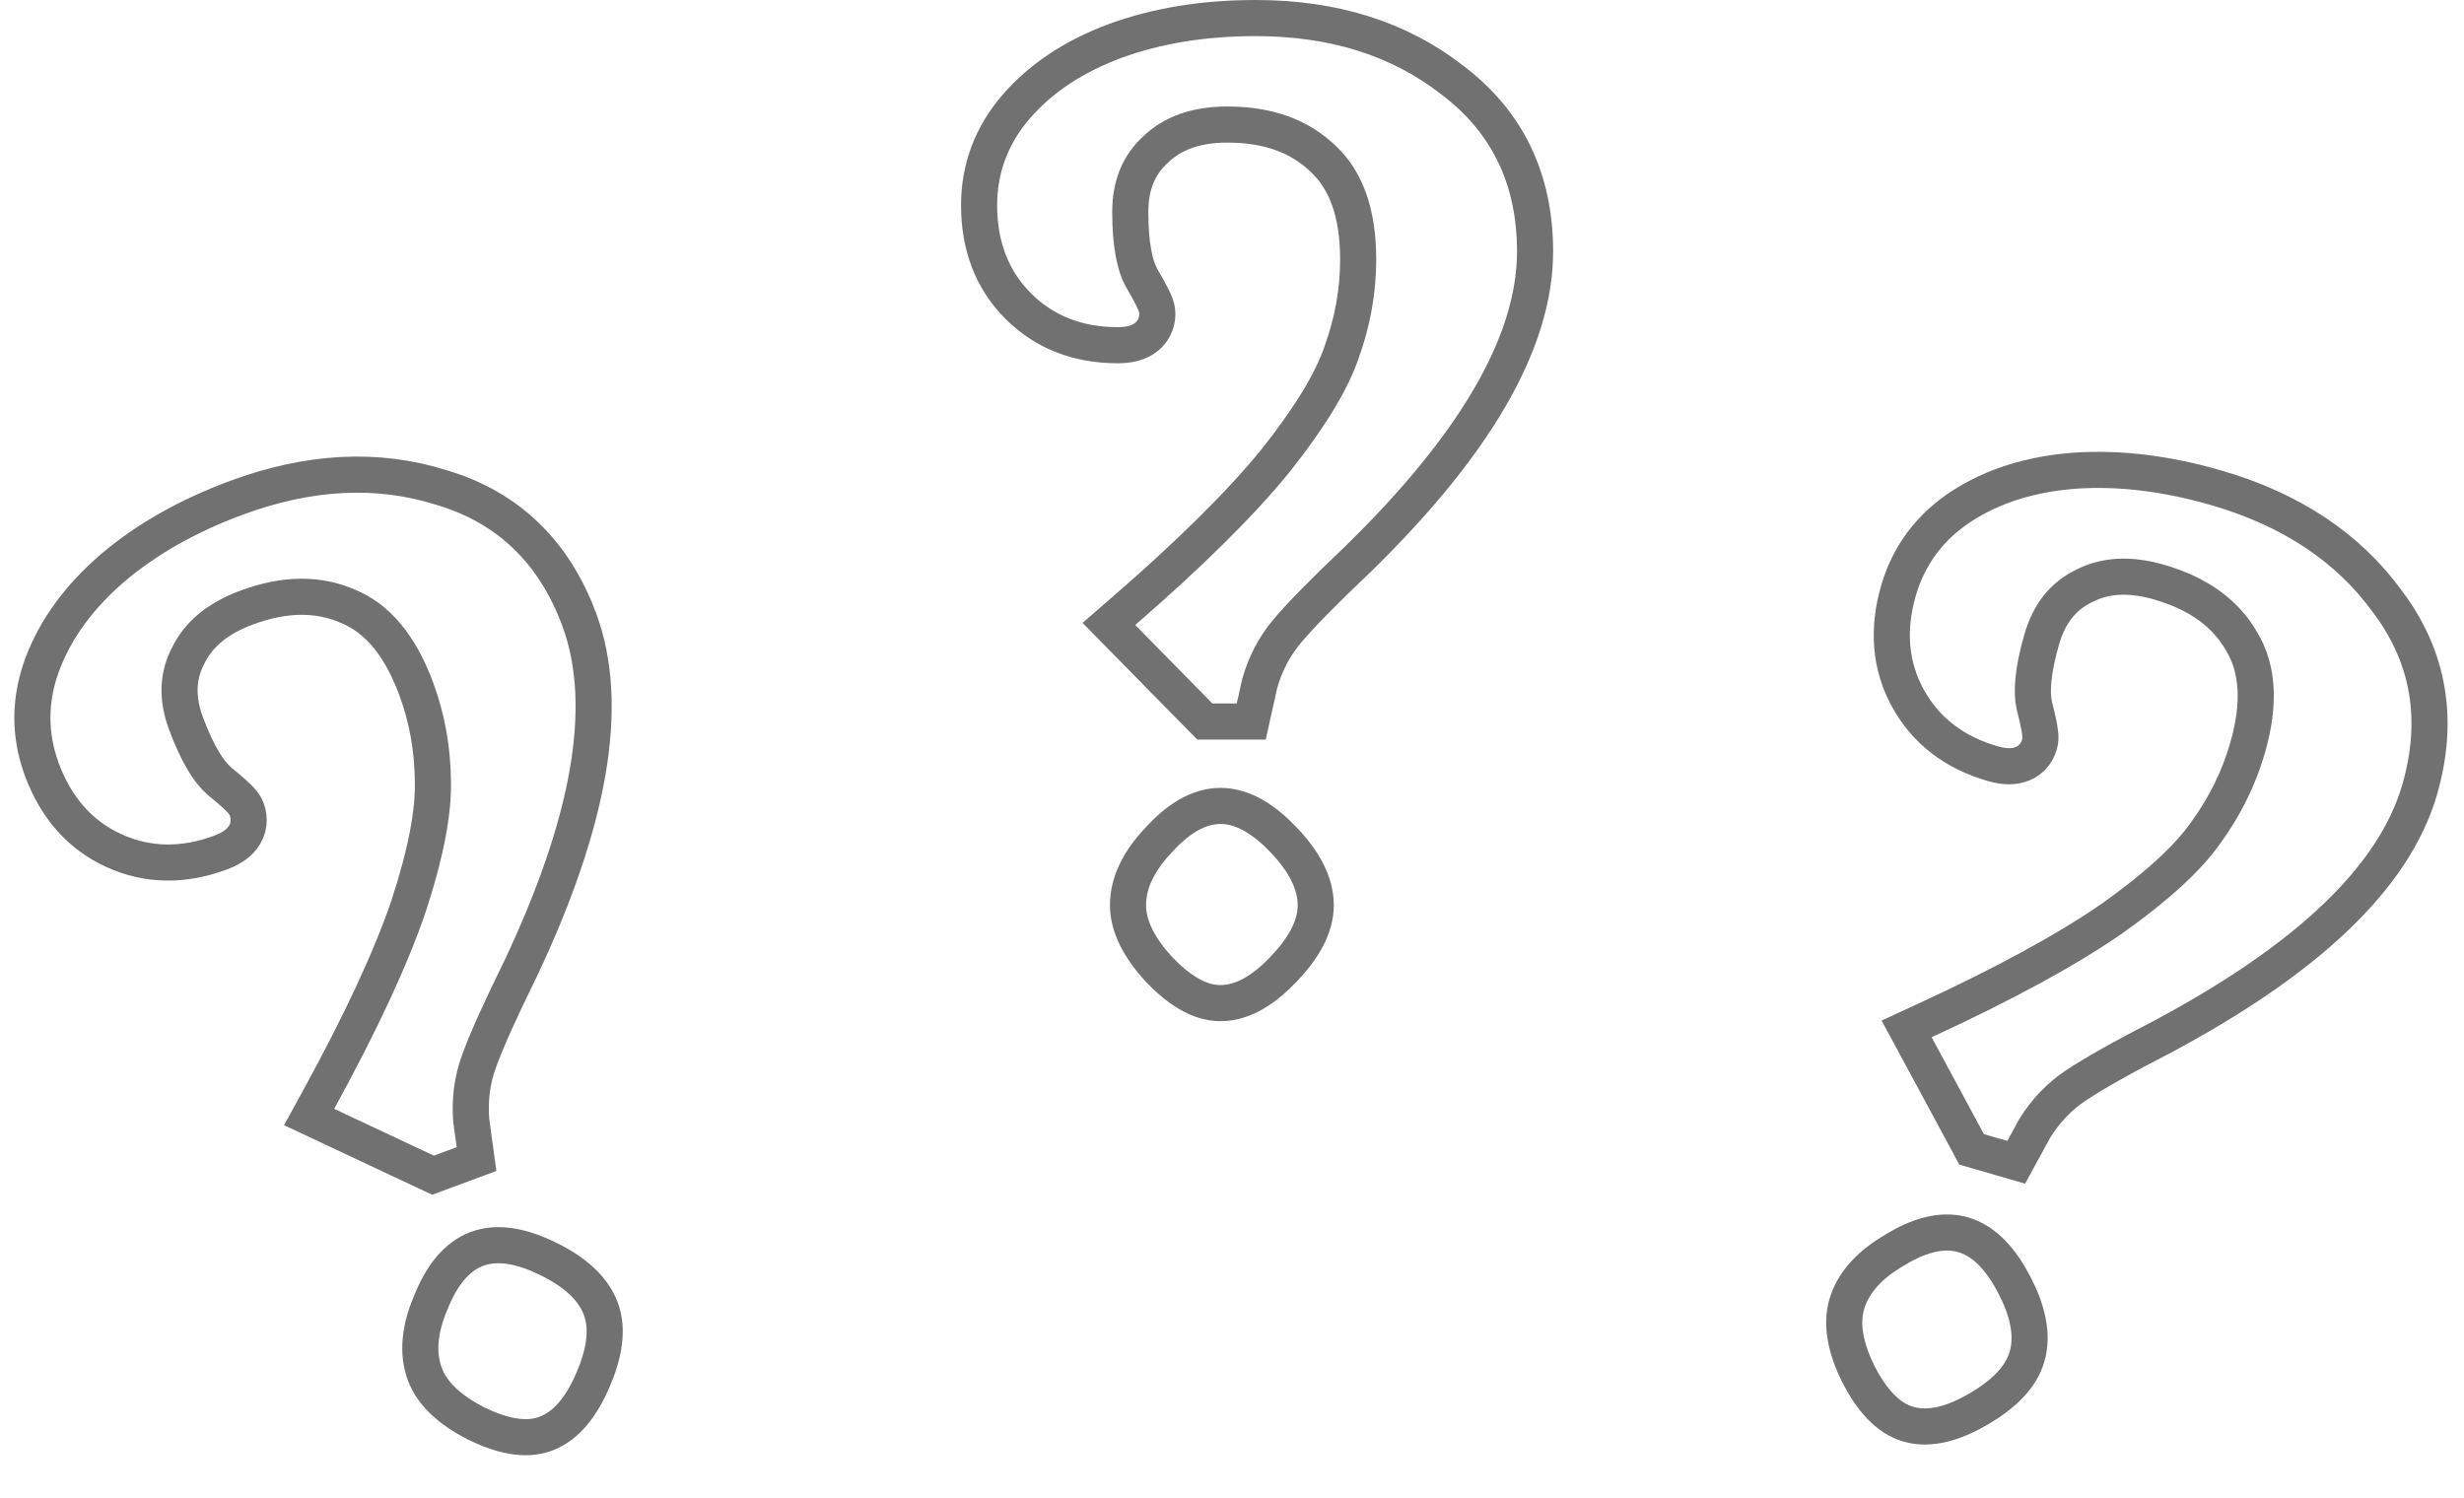 <?xml version="1.0" encoding="UTF-8"?> <svg xmlns="http://www.w3.org/2000/svg" width="273" height="166" viewBox="0 0 273 166" fill="none"> <path d="M124.469 67.739L122.86 69.133L124.352 70.652L132.902 79.352L133.49 79.95H134.329H137.029H138.633L138.981 78.384L139.569 75.738C140.196 73.522 141.211 71.597 142.608 69.938C144.132 68.129 146.713 65.493 150.403 62.003L150.414 61.992L150.426 61.981C163.204 49.504 170.079 38.103 170.079 27.85C170.079 19.869 167.02 13.463 160.895 8.862C154.987 4.249 147.686 2 139.129 2C133.435 2 128.249 2.828 123.595 4.52L123.588 4.523L123.581 4.526C119.028 6.22 115.324 8.643 112.564 11.844L112.564 11.844L112.56 11.848C109.858 15.001 108.479 18.66 108.479 22.75C108.479 27.204 109.889 30.989 112.814 33.914C115.73 36.83 119.458 38.25 123.829 38.25C124.772 38.25 125.819 38.114 126.689 37.571C127.714 36.93 128.229 35.89 128.229 34.75C128.229 34.269 128.066 33.844 128.001 33.676C127.906 33.428 127.781 33.158 127.642 32.881C127.365 32.326 126.968 31.613 126.466 30.759C125.722 29.405 125.229 27.074 125.229 23.5C125.229 20.485 126.196 18.249 128.027 16.577L128.044 16.561L128.061 16.545C129.909 14.778 132.471 13.8 135.979 13.8C140.569 13.8 144.033 15.118 146.588 17.588L146.601 17.6L146.614 17.612C149.077 19.911 150.479 23.495 150.479 28.75C150.479 32.21 149.871 35.631 148.647 39.021L148.642 39.036L148.637 39.051C147.545 42.234 145.158 46.223 141.32 51.047C137.524 55.718 131.922 61.279 124.469 67.739ZM128.345 107.342L128.363 107.361L128.38 107.379C130.476 109.58 132.776 111.15 135.229 111.15C137.756 111.15 140.101 109.612 142.227 107.379C144.349 105.151 145.779 102.773 145.779 100.3C145.779 97.75 144.375 95.326 142.227 93.071C140.101 90.838 137.756 89.3 135.229 89.3C132.689 89.3 130.394 90.849 128.362 93.09C126.277 95.29 124.979 97.703 124.979 100.3C124.979 102.736 126.319 105.102 128.345 107.342Z" stroke="#717171" stroke-width="4"></path> <path d="M213.179 113.114L211.245 114.006L212.256 115.88L218.047 126.615L218.445 127.354L219.251 127.587L221.844 128.338L223.385 128.785L224.155 127.377L225.456 125C226.676 123.046 228.186 121.479 229.99 120.275C231.956 118.961 235.169 117.148 239.685 114.822L239.699 114.815L239.713 114.807C255.459 106.379 265.234 97.342 268.087 87.494C270.308 79.828 269.153 72.824 264.55 66.7C260.159 60.625 253.773 56.433 245.553 54.052C240.085 52.468 234.873 51.82 229.932 52.15L229.925 52.151L229.917 52.151C225.072 52.511 220.84 53.807 217.298 56.114L217.298 56.114L217.294 56.118C213.821 58.394 211.478 61.524 210.34 65.453C209.1 69.731 209.402 73.758 211.397 77.383C213.386 80.994 216.572 83.396 220.77 84.612C221.676 84.875 222.72 85.036 223.706 84.756C224.87 84.425 225.653 83.57 225.97 82.475C226.104 82.013 226.066 81.559 226.051 81.38C226.028 81.116 225.983 80.822 225.927 80.516C225.815 79.906 225.632 79.111 225.388 78.151C225.05 76.644 225.225 74.268 226.219 70.834C227.058 67.938 228.61 66.06 230.834 64.964L230.855 64.953L230.875 64.943C233.142 63.759 235.875 63.533 239.244 64.509C243.654 65.787 246.614 68.017 248.381 71.1L248.389 71.115L248.398 71.13C250.125 74.024 250.473 77.856 249.011 82.904C248.048 86.228 246.513 89.344 244.394 92.259L244.384 92.272L244.375 92.286C242.441 95.039 239.038 98.206 234.009 101.771C229.063 105.201 222.136 108.984 213.179 113.114ZM205.881 152.232L205.892 152.255L205.904 152.277C207.305 154.975 209.077 157.122 211.433 157.805C213.861 158.508 216.54 157.683 219.204 156.131C221.862 154.581 223.897 152.695 224.585 150.319C225.295 147.87 224.621 145.151 223.186 142.387C221.765 139.651 219.941 137.522 217.513 136.818C215.074 136.111 212.439 136.96 209.863 138.548C207.248 140.081 205.33 142.037 204.607 144.531C203.929 146.87 204.558 149.517 205.881 152.232Z" stroke="#717171" stroke-width="4"></path> <path d="M35.272 121.902L34.248 123.769L36.175 124.674L47.216 129.86L47.975 130.216L48.762 129.925L51.293 128.986L52.798 128.429L52.58 126.839L52.211 124.154C52.03 121.858 52.312 119.7 53.045 117.659C53.845 115.433 55.349 112.064 57.596 107.509L57.603 107.495L57.61 107.481C65.255 91.34 67.738 78.261 64.174 68.647C61.4 61.164 56.306 56.221 48.962 54.035C41.82 51.764 34.193 52.192 26.169 55.166C20.83 57.145 16.255 59.725 12.48 62.929L12.474 62.934L12.468 62.939C8.788 66.11 6.157 69.669 4.682 73.63L4.682 73.63L4.68 73.636C3.242 77.531 3.22 81.441 4.642 85.276C6.19 89.453 8.828 92.511 12.588 94.237C16.335 95.957 20.324 95.993 24.422 94.474C25.307 94.146 26.242 93.655 26.868 92.844C27.607 91.886 27.727 90.732 27.331 89.663C27.164 89.213 26.864 88.87 26.745 88.735C26.57 88.536 26.359 88.326 26.132 88.114C25.679 87.69 25.059 87.16 24.292 86.534C23.123 85.523 21.851 83.509 20.608 80.157C19.56 77.33 19.69 74.897 20.826 72.693L20.837 72.673L20.847 72.652C21.965 70.352 24.028 68.545 27.316 67.326C31.621 65.73 35.327 65.762 38.581 67.19L38.597 67.197L38.614 67.203C41.723 68.503 44.282 71.376 46.109 76.304C47.311 79.548 47.931 82.966 47.962 86.57L47.962 86.587L47.962 86.603C48.045 89.967 47.193 94.536 45.271 100.393C43.335 106.092 40.016 113.254 35.272 121.902ZM52.673 157.688L52.695 157.7L52.718 157.711C55.449 159.046 58.151 159.719 60.45 158.867C62.82 157.988 64.484 155.731 65.701 152.898C66.917 150.072 67.431 147.345 66.571 145.026C65.685 142.635 63.526 140.85 60.728 139.482C57.958 138.128 55.226 137.5 52.855 138.379C50.474 139.262 48.861 141.511 47.734 144.319C46.544 147.107 46.165 149.821 47.068 152.256C47.915 154.539 49.994 156.293 52.673 157.688Z" stroke="#717171" stroke-width="4"></path> </svg> 